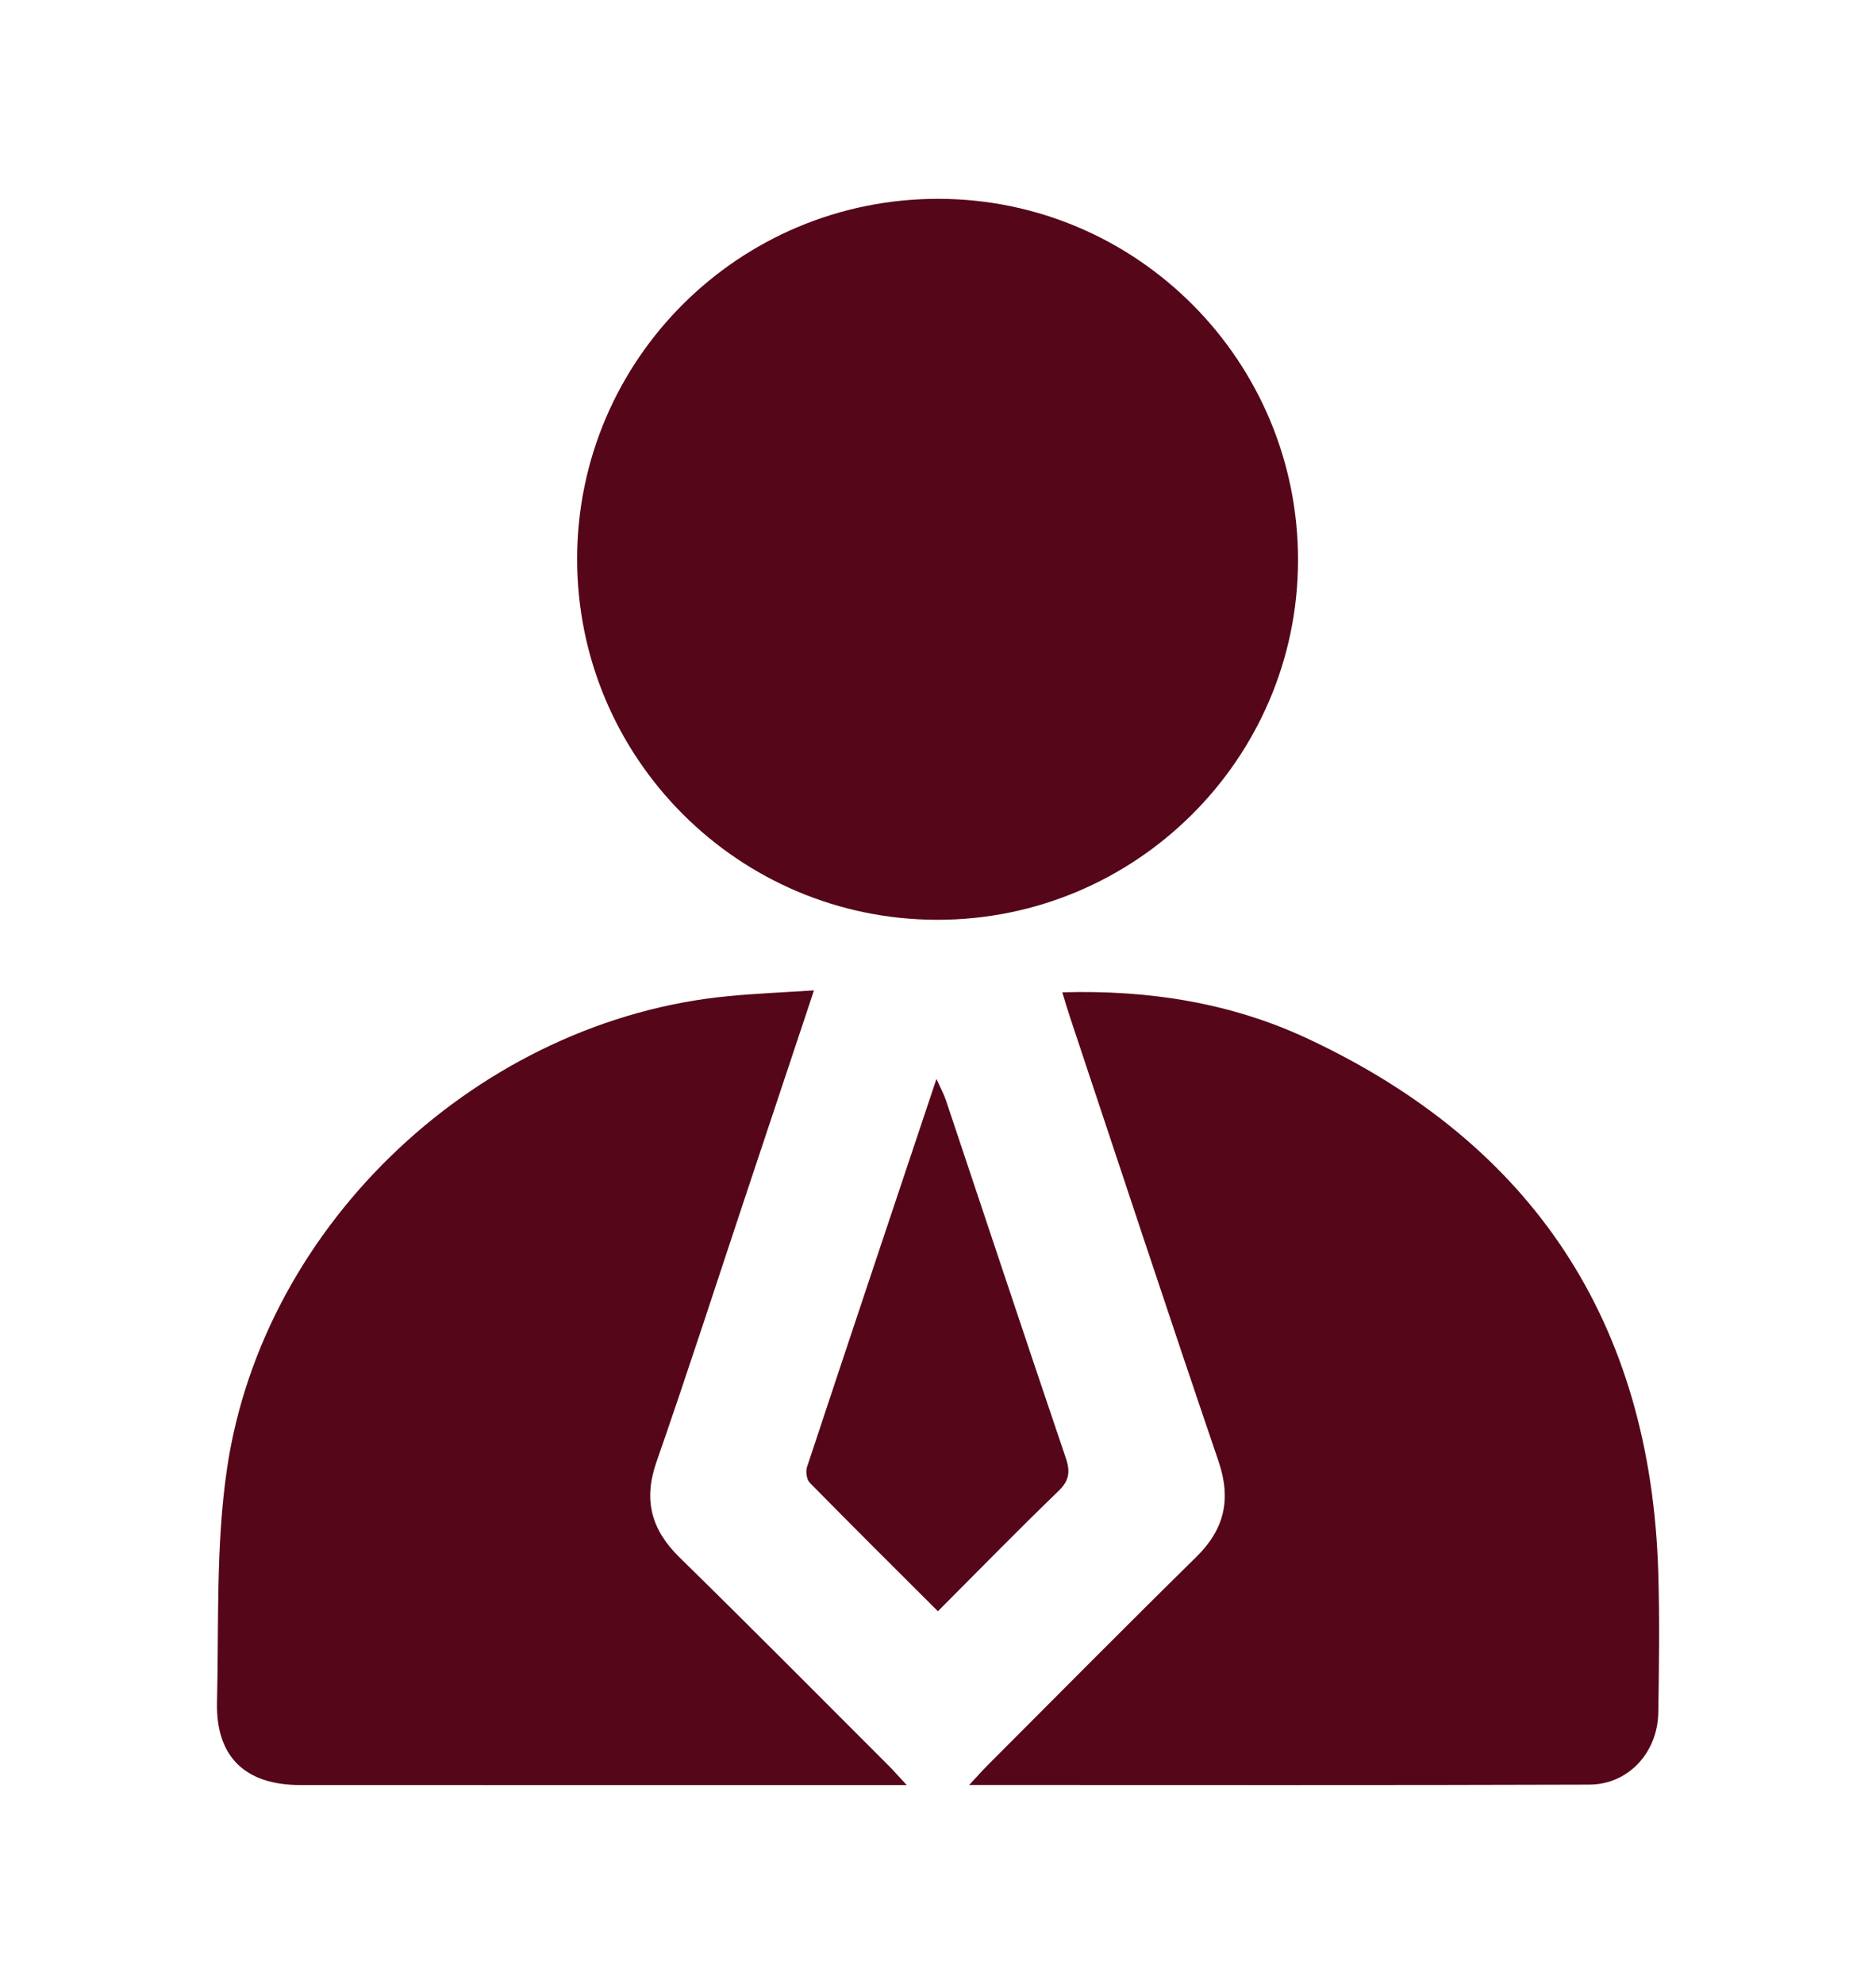<?xml version="1.0" encoding="utf-8"?>
<!-- Generator: Adobe Illustrator 24.3.0, SVG Export Plug-In . SVG Version: 6.00 Build 0)  -->
<svg version="1.1" id="Layer_1" xmlns="http://www.w3.org/2000/svg" xmlns:xlink="http://www.w3.org/1999/xlink" x="0px" y="0px"
	 viewBox="0 0 560 592" style="enable-background:new 0 0 560 592;" xml:space="preserve">
<style type="text/css">
	.st0{fill:#550618;}
</style>
<g>
	<path class="st0" d="M172.28,166.69c0.07-59.39,48.44-107.49,107.96-107.36c59.36,0.13,107.43,48.6,107.23,108.11
		c-0.2,59.05-48.47,107.04-107.63,107.03C220.42,274.46,172.21,226.15,172.28,166.69z"/>
	<path class="st0" d="M242.98,295.53c-7.05,21.17-13.61,40.86-20.17,60.55c-8.91,26.73-17.56,53.54-26.84,80.14
		c-3.98,11.39-1.58,20.24,6.89,28.53c20.97,20.52,41.62,41.38,62.39,62.11c1.52,1.52,2.94,3.15,5.41,5.81c-3.21,0-5.11,0-7,0
		c-58.02,0-116.05,0.01-174.07-0.01c-16.4,0-25.2-8.44-24.81-24.73c0.56-23.24-0.39-46.78,2.98-69.65
		c10.85-73.66,75.89-134.06,149.78-141.04C225.52,296.47,233.56,296.15,242.98,295.53z"/>
	<path class="st0" d="M317.1,296.11c25.97-0.75,50.48,3.17,73.26,13.83c67.47,31.55,102.45,84.91,104.65,159.45
		c0.41,13.88,0.22,27.79,0,41.68c-0.19,11.9-8.94,21.43-20.58,21.47c-61.18,0.21-122.35,0.1-185.12,0.1
		c2.35-2.52,3.84-4.21,5.43-5.81c20.75-20.77,41.4-41.64,62.34-62.21c8.48-8.33,10.51-17.26,6.64-28.62
		c-15.02-44.04-29.57-88.23-44.29-132.38C318.66,301.33,317.99,299.01,317.1,296.11z"/>
	<path class="st0" d="M279.97,480.8c-13.07-13.05-25.75-25.62-38.26-38.36c-0.94-0.95-1.25-3.34-0.8-4.71
		c12.63-38.13,25.39-76.22,38.63-115.78c1.34,3,2.24,4.62,2.82,6.35c11.92,35.6,23.73,71.23,35.79,106.78
		c1.4,4.14,1.02,6.75-2.24,9.9C303.87,456.6,292.17,468.58,279.97,480.8z"/>
</g>
</svg>
